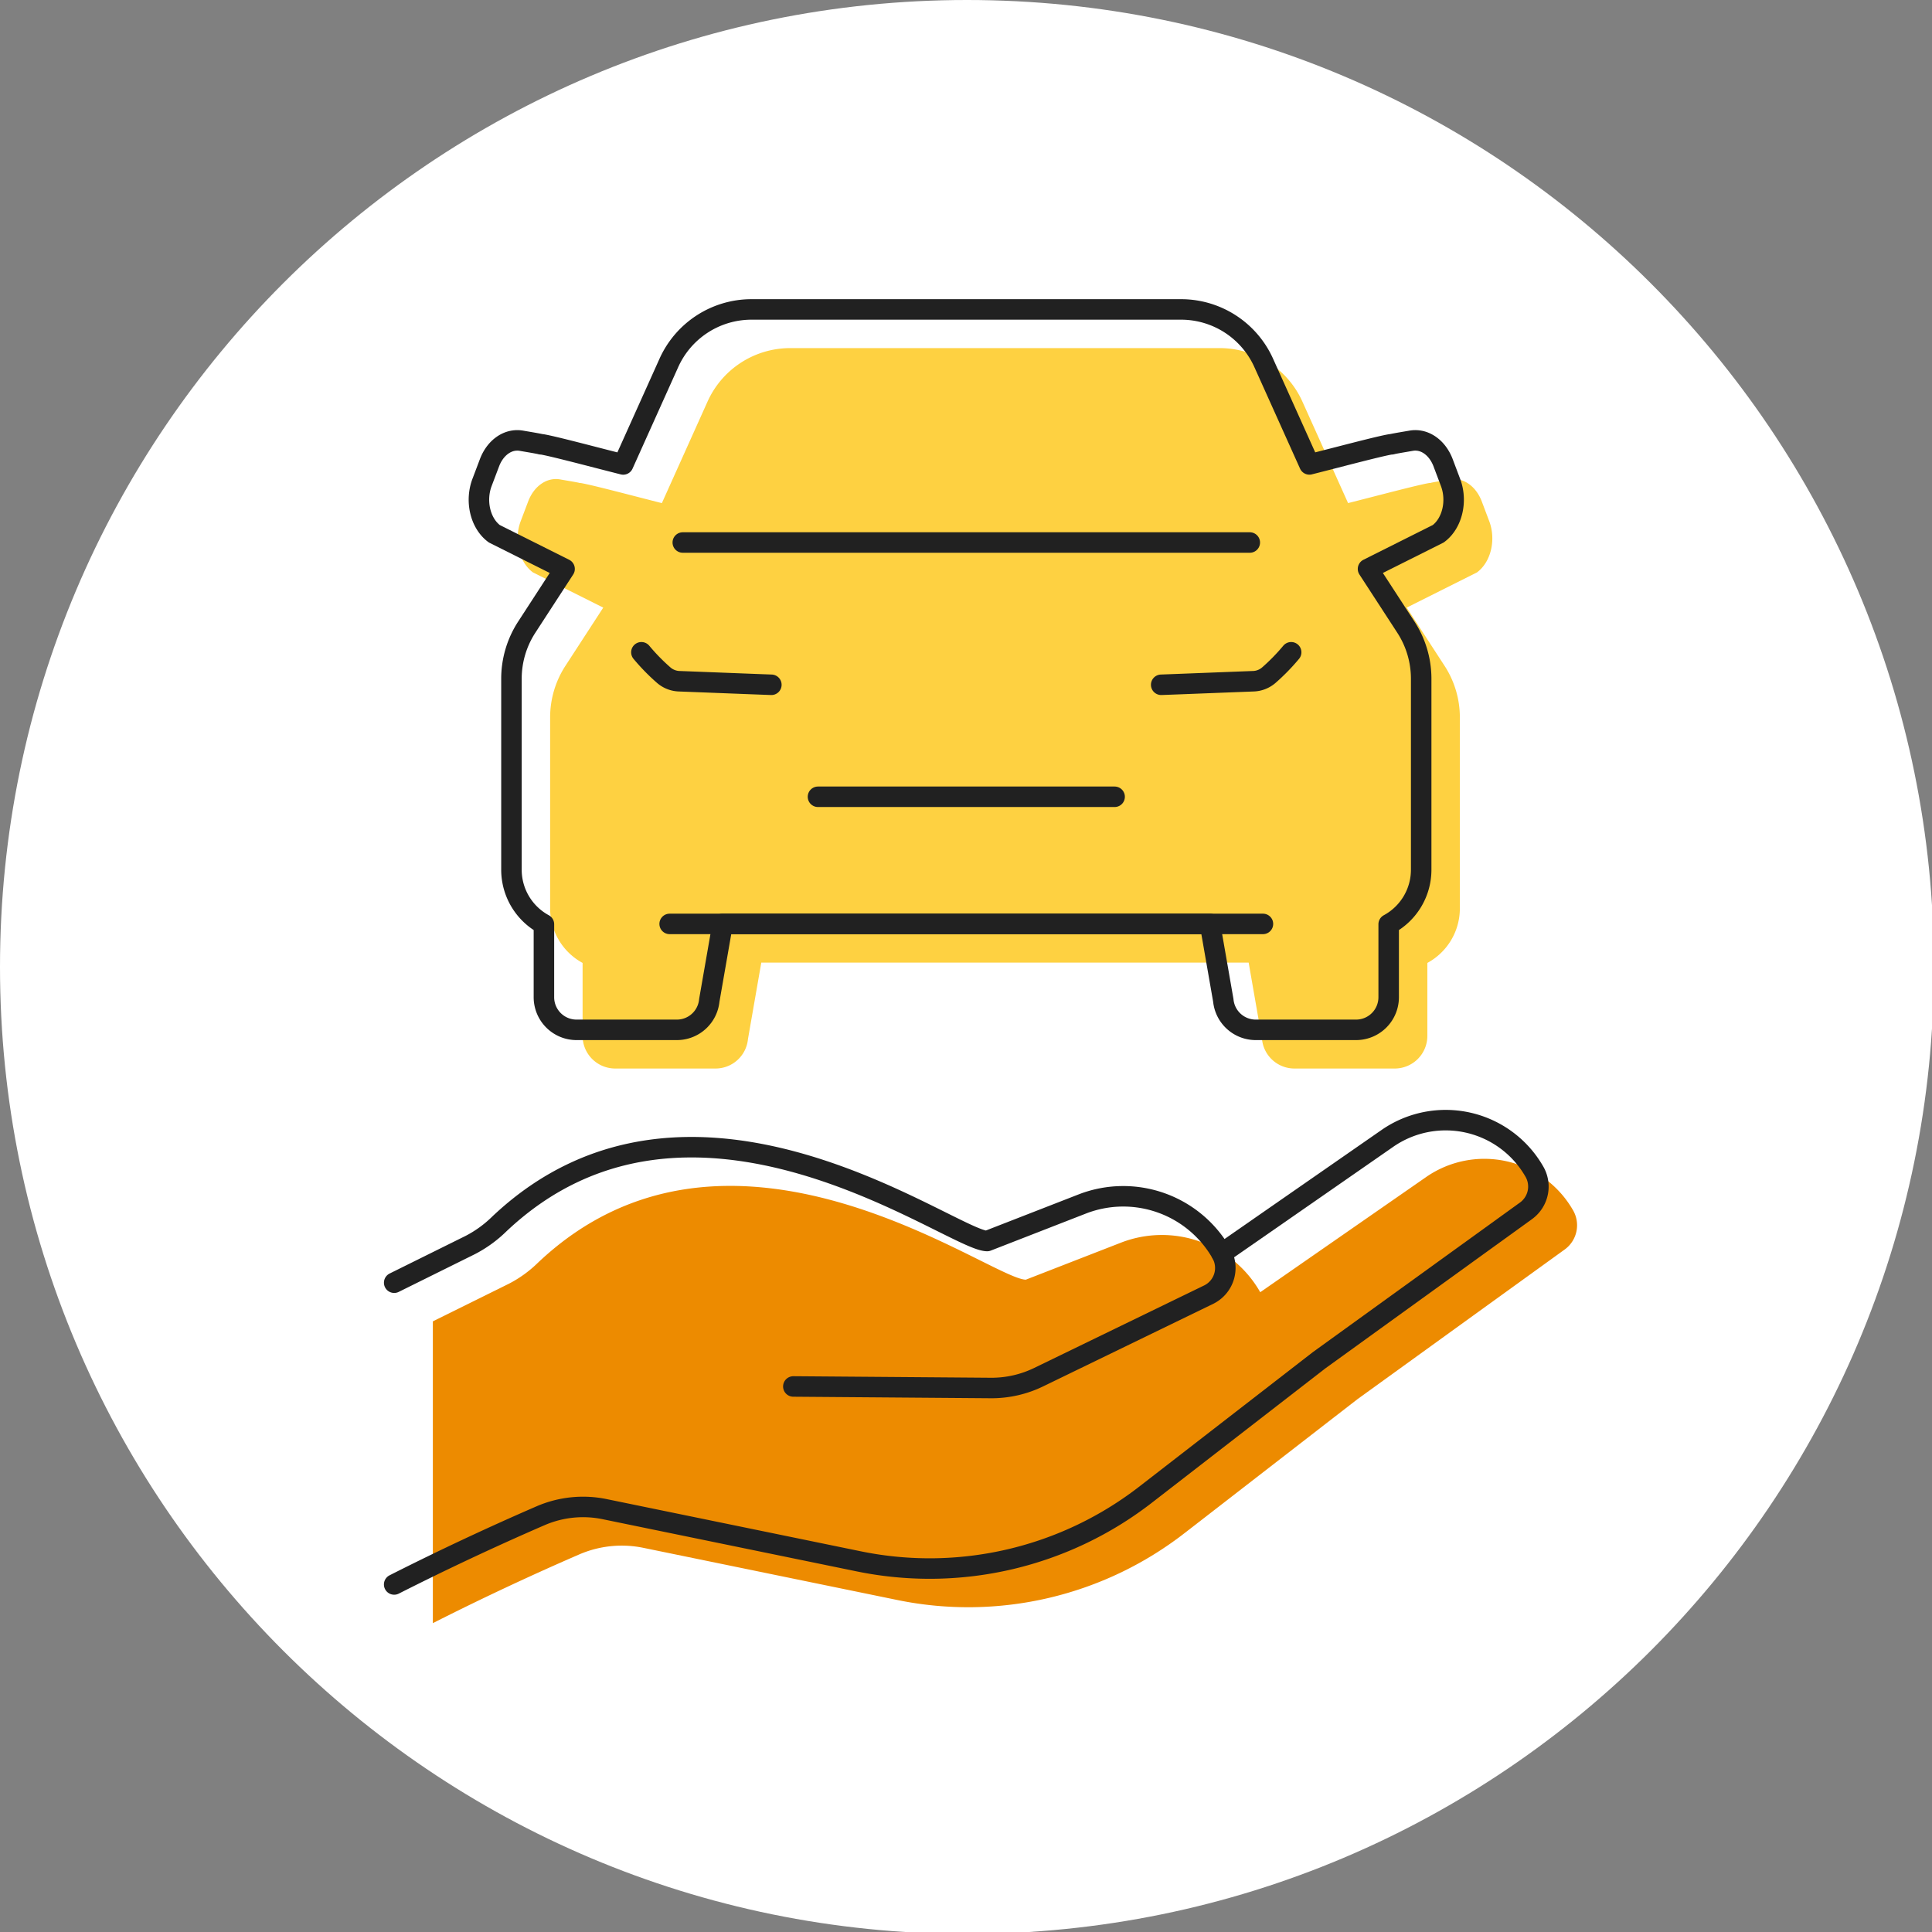 <svg id="Group_478" data-name="Group 478" xmlns="http://www.w3.org/2000/svg" xmlns:xlink="http://www.w3.org/1999/xlink" width="377" height="377" viewBox="0 0 377 377">
  <rect x="0" y="0" width="377" height="377" fill="#808080" stroke="none"/>
  <defs>
    <clipPath id="clip-path">
      <rect id="Rectangle_271" data-name="Rectangle 271" width="377" height="377" fill="none"/>
    </clipPath>
  </defs>
  <g id="Group_477" data-name="Group 477" clip-path="url(#clip-path)">
    <path id="Path_4195" data-name="Path 4195" d="M377.379,188.69c0,104.21-84.48,188.69-188.69,188.69S0,292.9,0,188.69,84.48,0,188.69,0s188.69,84.48,188.69,188.69" fill="#fff"/>
    <path id="Path_4196" data-name="Path 4196" d="M183.836,85.962l32.334-22.45a19.94,19.94,0,0,1,28.647,6.366,5.84,5.84,0,0,1-1.506,7.7L202.852,106.8,169.2,132.866a68.791,68.791,0,0,1-56.18,13.159L63.437,135.84a20.871,20.871,0,0,0-12.533,1.31q-14.44,6.261-28.522,13.389V91.652l14.831-7.34a23.372,23.372,0,0,0,5.615-4.046c37.527-35.6,88.212,3.113,95.262,3.253l18.669-7.265a22.072,22.072,0,0,1,26.956,9.506,5.8,5.8,0,0,1-2.306,8.182l-33.255,16.144a20.981,20.981,0,0,1-9.325,2.113l-38.561-.294" transform="translate(62.083 166.192)" fill="#ed8b00"/>
    <path id="Path_4197" data-name="Path 4197" d="M216.323,51.674l-1.472-3.9c-1.181-2.94-3.657-4.6-6.189-4.151-1.06.189-2.3.381-3.6.638a.923.923,0,0,1-.411.064c-2.427.419-9.929,2.43-15.835,3.917l-8.865-19.7A17.684,17.684,0,0,0,163.879,18H79.855a17.685,17.685,0,0,0-16.08,10.548l-8.861,19.7C49,46.756,41.5,44.745,39.076,44.326a.939.939,0,0,1-.415-.064c-1.294-.257-2.532-.449-3.593-.638-2.536-.449-5.012,1.211-6.189,4.151l-1.476,3.9c-1.415,3.642-.411,8.049,2.359,10.095l13.714,6.868L36.083,80.015a18.48,18.48,0,0,0-2.974,10.072V127.3a12.1,12.1,0,0,0,6.336,10.672v14.216a6.364,6.364,0,0,0,6.34,6.389H65.409a6.357,6.357,0,0,0,6.306-5.755l2.6-14.918h95.1l2.6,14.918a6.36,6.36,0,0,0,6.31,5.755h19.62a6.364,6.364,0,0,0,6.34-6.389V137.973a12.1,12.1,0,0,0,6.344-10.672V90.087a18.48,18.48,0,0,0-2.974-10.072l-7.4-11.378,13.71-6.868c2.77-2.045,3.774-6.453,2.359-10.095" transform="translate(74.24 49.928)" fill="#fed141"/>
    <line id="Line_109" data-name="Line 109" x2="115.772" transform="translate(138.485 188.101)" fill="#ed8b00"/>
    <path id="Path_4198" data-name="Path 4198" d="M98.27,106.006l38.561.3a21.04,21.04,0,0,0,9.325-2.121l33.255-16.144a5.8,5.8,0,0,0,2.306-8.178,22.078,22.078,0,0,0-26.956-9.51l-18.673,7.272c-7.046-.147-57.732-38.855-95.262-3.261a23.389,23.389,0,0,1-5.615,4.049L20.383,85.759" transform="translate(56.538 164.541)" fill="none" stroke="#212121" stroke-linecap="round" stroke-linejoin="round" stroke-width="4"/>
    <path id="Path_4199" data-name="Path 4199" d="M181.836,83.962l32.334-22.45a19.94,19.94,0,0,1,28.647,6.366,5.84,5.84,0,0,1-1.506,7.7L200.852,104.8,167.2,130.866a68.791,68.791,0,0,1-56.18,13.159L61.437,133.84a20.871,20.871,0,0,0-12.533,1.31q-14.44,6.261-28.522,13.389" transform="translate(56.535 160.644)" fill="none" stroke="#212121" stroke-linecap="round" stroke-linejoin="round" stroke-width="4"/>
    <line id="Line_110" data-name="Line 110" x2="57.886" transform="translate(159.616 155.479)" fill="none" stroke="#212121" stroke-linecap="round" stroke-linejoin="round" stroke-width="4"/>
    <path id="Path_4200" data-name="Path 4200" d="M145.949,28.052H35.305" transform="translate(97.929 77.81)" fill="none" stroke="#212121" stroke-linecap="round" stroke-linejoin="round" stroke-width="4"/>
    <path id="Path_4201" data-name="Path 4201" d="M85.4,33.728a39.451,39.451,0,0,1-4.389,4.491,4.845,4.845,0,0,1-3.027,1.159c-5.951.226-12.023.472-17.944.691" transform="translate(166.55 93.555)" fill="none" stroke="#212121" stroke-linecap="round" stroke-linejoin="round" stroke-width="4"/>
    <path id="Path_4202" data-name="Path 4202" d="M33.165,33.728a39.451,39.451,0,0,0,4.389,4.491,4.845,4.845,0,0,0,3.027,1.159c5.951.226,12.023.472,17.944.691" transform="translate(91.993 93.555)" fill="none" stroke="#212121" stroke-linecap="round" stroke-linejoin="round" stroke-width="4"/>
    <path id="Path_4203" data-name="Path 4203" d="M214.323,49.674l-1.472-3.9c-1.181-2.94-3.657-4.6-6.189-4.151-1.06.189-2.3.381-3.6.638a.923.923,0,0,1-.411.064c-2.427.419-9.929,2.43-15.835,3.917l-8.865-19.7A17.684,17.684,0,0,0,161.879,16H77.855a17.685,17.685,0,0,0-16.08,10.548l-8.861,19.7C47,44.756,39.5,42.745,37.076,42.326a.939.939,0,0,1-.415-.064c-1.294-.257-2.532-.449-3.593-.638-2.536-.449-5.012,1.211-6.189,4.151l-1.476,3.9c-1.415,3.642-.411,8.049,2.359,10.095l13.714,6.868L34.083,78.015a18.48,18.48,0,0,0-2.974,10.072V125.3a12.1,12.1,0,0,0,6.336,10.672v14.216a6.364,6.364,0,0,0,6.34,6.389H63.409a6.357,6.357,0,0,0,6.306-5.755l2.6-14.918h95.1l2.6,14.918a6.36,6.36,0,0,0,6.31,5.755h19.62a6.364,6.364,0,0,0,6.34-6.389V135.973a12.1,12.1,0,0,0,6.344-10.672V88.087a18.48,18.48,0,0,0-2.974-10.072l-7.4-11.378,13.71-6.868C214.734,57.723,215.738,53.315,214.323,49.674Z" transform="translate(68.693 44.381)" fill="none" stroke="#212121" stroke-linecap="round" stroke-linejoin="round" stroke-width="4"/>
    <line id="Line_111" data-name="Line 111" x2="115.772" transform="translate(130.671 180.287)" fill="none" stroke="#212121" stroke-linecap="round" stroke-linejoin="round" stroke-width="4"/>
  </g>
</svg>
